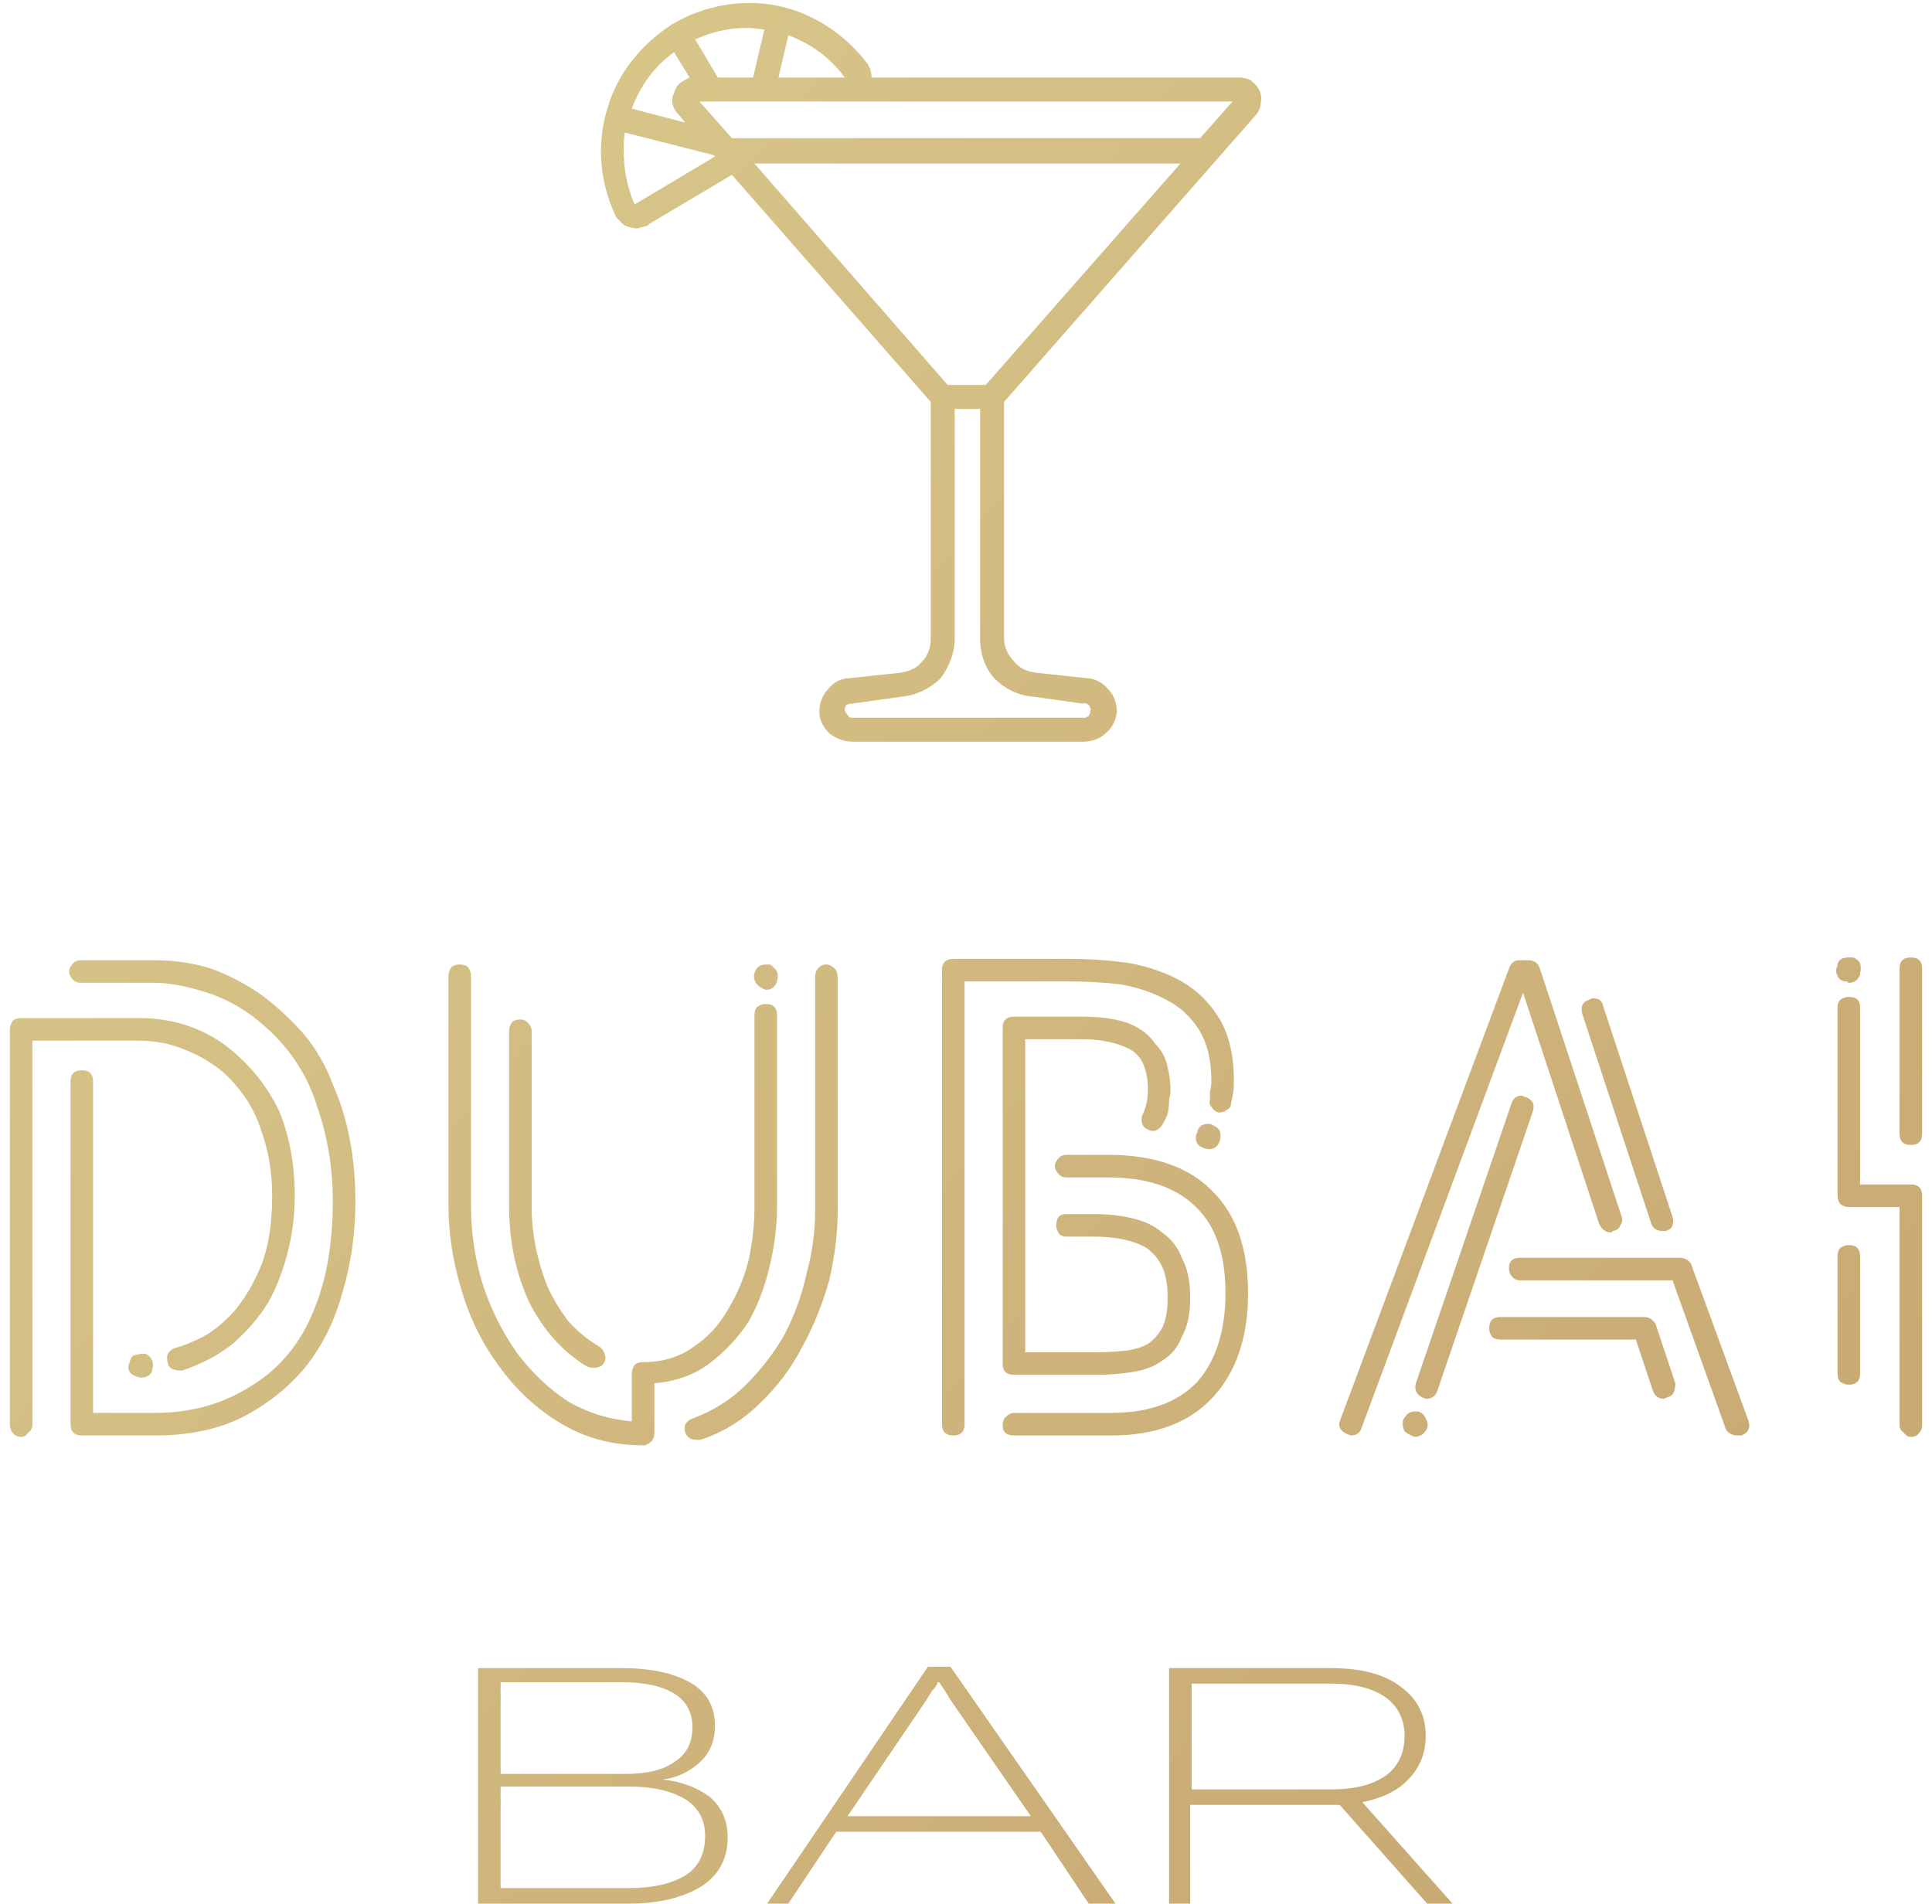 <?xml version="1.0" encoding="UTF-8"?> <svg xmlns="http://www.w3.org/2000/svg" width="137" height="135" viewBox="0 0 137 135" fill="none"><path fill-rule="evenodd" clip-rule="evenodd" d="M67.4 118.2L79.1 135H77.2L73.8 129.9H59.3L55.9 135H54.4L65.8 118.2H67.4ZM67.3 120.4C67.233 120.267 67.133 120.1 67 119.9C66.867 119.7 66.733 119.5 66.6 119.3H66.5C66.433 119.5 66.3 119.7 66.1 119.9L65.6 120.7L60.1 128.8H73.1L67.5 120.7L67.3 120.4ZM44.1 118.3C46.1 118.3 47.7 118.633 48.9 119.3C50.1 119.967 50.7 121 50.7 122.4C50.7 123.467 50.333 124.333 49.6 125C48.867 125.667 48 126.067 47 126.2C48.267 126.333 49.367 126.733 50.3 127.4C51.167 128.133 51.6 129.1 51.6 130.3C51.6 131.833 50.967 133 49.7 133.8C48.367 134.6 46.667 135 44.6 135H33.9V118.3H44.1ZM35.5 133.9H44.6C46.267 133.9 47.6 133.6 48.6 133C49.533 132.4 50 131.467 50 130.2C50 129.067 49.533 128.2 48.6 127.6C47.6 127 46.267 126.7 44.6 126.7H35.5V133.9ZM47.9 124.9C48.7 124.367 49.1 123.567 49.1 122.5C49.1 121.433 48.667 120.633 47.8 120.1C46.933 119.567 45.7 119.3 44.1 119.3H35.5V125.8H44.4C45.933 125.8 47.1 125.5 47.9 124.9ZM82.9 135V118.3H94.4C96.533 118.3 98.167 118.733 99.3 119.6C100.5 120.467 101.1 121.633 101.1 123.1C101.1 124.567 100.5 125.767 99.3 126.7C98.567 127.233 97.667 127.6 96.6 127.8L103 135H101.2L95 128C94.8 128 94.6 128 94.4 128H84.4V135H82.9ZM98.3 125.9C99.167 125.233 99.6 124.3 99.6 123.1C99.6 121.967 99.167 121.067 98.3 120.4C97.367 119.733 96.067 119.4 94.4 119.4H84.5V126.9H94.4C96.067 126.9 97.367 126.567 98.3 125.9ZM5.7 69.7C5.5 69.7 5.333 69.633 5.2 69.5C5 69.3 4.9 69.1 4.9 68.9C4.9 68.7 5 68.5 5.2 68.3C5.333 68.167 5.5 68.1 5.7 68.1H11C12.4 68.1 13.733 68.3 15 68.7C16.267 69.167 17.467 69.8 18.6 70.6C19.667 71.4 20.667 72.333 21.6 73.4C22.467 74.467 23.133 75.633 23.6 76.9C24.667 79.3 25.2 82.067 25.2 85.2C25.2 87.467 24.9 89.6 24.3 91.6C23.767 93.6 22.9 95.367 21.7 96.9C20.5 98.367 19 99.567 17.2 100.5C15.467 101.367 13.4 101.8 11 101.8H5.8C5.533 101.8 5.333 101.733 5.2 101.6C5.067 101.467 5 101.267 5 101V76.7C5 76.433 5.067 76.233 5.2 76.1C5.333 75.967 5.533 75.9 5.8 75.9C6.333 75.9 6.6 76.167 6.6 76.7V100.2H11C13.533 100.2 15.8 99.567 17.8 98.3C19.867 97.033 21.367 95.2 22.3 92.8C23.167 90.667 23.6 88.133 23.6 85.2C23.6 82.867 23.233 80.633 22.5 78.5C21.833 76.3 20.6 74.4 18.8 72.8C17.533 71.667 16.167 70.867 14.7 70.4C13.233 69.933 12 69.7 11 69.7H5.7ZM1.5 101.9C1.233 101.9 1.033 101.8 0.9 101.6C0.767 101.467 0.7 101.267 0.7 101V73C0.7 72.8 0.767 72.6 0.9 72.4C1.033 72.267 1.233 72.2 1.5 72.2H9.9C12.1 72.2 14.067 72.8 15.8 74C17.533 75.267 18.867 76.867 19.8 78.8C20.533 80.6 20.9 82.6 20.9 84.8C20.9 86.2 20.733 87.533 20.4 88.8C20.067 90.133 19.6 91.333 19 92.4C18.333 93.467 17.5 94.433 16.5 95.3C15.5 96.1 14.3 96.733 12.9 97.2C12.3 97.2 11.967 97.033 11.9 96.7C11.833 96.433 11.833 96.2 11.9 96C12.033 95.8 12.2 95.667 12.4 95.6C12.933 95.467 13.6 95.2 14.4 94.8C15.133 94.4 15.867 93.8 16.6 93C17.333 92.133 17.967 91.067 18.5 89.8C19.033 88.467 19.3 86.8 19.3 84.8C19.3 83.133 19.033 81.567 18.5 80.1C18.033 78.633 17.167 77.3 15.9 76.1C15.033 75.367 14.067 74.8 13 74.4C12 74 10.967 73.8 9.9 73.8H2.3V101C2.3 101.267 2.2 101.467 2 101.6C1.867 101.8 1.7 101.9 1.5 101.9ZM10 97.7C9.6 97.633 9.333 97.5 9.2 97.3C9.067 97.1 9.067 96.867 9.2 96.6C9.267 96.267 9.4 96.1 9.6 96.1C9.8 96.033 10.033 96 10.3 96C10.5 96.067 10.667 96.233 10.8 96.5C10.867 96.7 10.867 96.9 10.8 97.1V97.2C10.667 97.533 10.4 97.7 10 97.7ZM36.1 73.1C36.1 72.9 36.167 72.7 36.3 72.5C36.433 72.367 36.633 72.3 36.9 72.3C37.1 72.3 37.267 72.367 37.4 72.5C37.6 72.7 37.7 72.9 37.7 73.1V85.6C37.7 86.533 37.8 87.5 38 88.5C38.2 89.433 38.467 90.333 38.8 91.2C39.2 92.067 39.7 92.9 40.3 93.7C40.967 94.433 41.7 95.033 42.5 95.5C42.7 95.633 42.833 95.833 42.9 96.1C42.967 96.3 42.933 96.5 42.8 96.7C42.667 96.9 42.433 97 42.1 97C41.9 97 41.733 96.967 41.6 96.9C39.867 95.833 38.5 94.3 37.5 92.3C36.567 90.233 36.1 88 36.1 85.6V73.1ZM31.8 85.5V69.2C31.8 69 31.867 68.8 32 68.6C32.133 68.467 32.333 68.4 32.6 68.4C32.867 68.4 33.067 68.467 33.2 68.6C33.333 68.8 33.4 69 33.4 69.2V85.5C33.4 87.5 33.7 89.433 34.3 91.3C34.9 93.033 35.7 94.6 36.7 96C37.767 97.4 38.967 98.533 40.3 99.4C41.7 100.2 43.2 100.667 44.8 100.8V97.4C44.8 97.2 44.867 97 45 96.8C45.133 96.667 45.333 96.6 45.6 96.6C47 96.6 48.2 96.233 49.2 95.5C50.2 94.833 51 93.967 51.6 92.9C52.267 91.833 52.767 90.633 53.1 89.3C53.367 88.033 53.5 86.8 53.5 85.6V72C53.5 71.733 53.567 71.533 53.7 71.4C53.9 71.267 54.1 71.2 54.3 71.2C54.833 71.2 55.1 71.467 55.1 72V85.6C55.1 86.933 54.933 88.3 54.6 89.7C54.267 91.167 53.767 92.5 53.1 93.7C52.367 94.833 51.433 95.833 50.3 96.7C49.233 97.5 47.933 97.967 46.4 98.1V101.6C46.4 101.867 46.333 102.067 46.2 102.2C46 102.4 45.8 102.5 45.6 102.5C43.4 102.5 41.433 101.967 39.7 100.9C38.033 99.9 36.6 98.567 35.4 96.9C34.2 95.3 33.3 93.467 32.7 91.4C32.1 89.4 31.8 87.433 31.8 85.5ZM49.1 100.6C50.567 100.067 51.833 99.267 52.9 98.2C53.967 97.133 54.867 95.967 55.6 94.7C56.333 93.3 56.867 91.833 57.2 90.3C57.6 88.833 57.8 87.367 57.8 85.9V69.3C57.8 69.033 57.867 68.833 58 68.7C58.133 68.5 58.333 68.4 58.6 68.4C58.8 68.4 59 68.5 59.2 68.7C59.333 68.833 59.4 69.033 59.4 69.3V85.9C59.4 87.433 59.2 89.067 58.8 90.8C58.333 92.467 57.7 94.033 56.9 95.5C56.1 97.033 55.1 98.367 53.9 99.5C52.7 100.7 51.3 101.567 49.7 102.1C49.1 102.167 48.733 102 48.6 101.6C48.533 101.4 48.533 101.2 48.6 101C48.733 100.8 48.9 100.667 49.1 100.6ZM54.6 68.4C54.8 68.533 54.967 68.7 55.1 68.9C55.167 69.1 55.167 69.333 55.1 69.6C54.967 70 54.7 70.2 54.3 70.2C53.967 70.067 53.733 69.9 53.6 69.7C53.467 69.5 53.433 69.267 53.5 69C53.633 68.6 53.9 68.4 54.3 68.4C54.367 68.4 54.433 68.4 54.5 68.4C54.5 68.4 54.533 68.4 54.6 68.4ZM67.6 101.8C67.333 101.8 67.133 101.733 67 101.6C66.867 101.467 66.8 101.267 66.8 101V68.7C66.8 68.5 66.867 68.333 67 68.2C67.133 68.067 67.333 68 67.6 68H75.7C77.233 68 78.7 68.1 80.1 68.3C81.5 68.567 82.733 69 83.8 69.6C84.933 70.267 85.833 71.167 86.5 72.3C87.167 73.433 87.5 74.9 87.5 76.7C87.5 77.233 87.433 77.733 87.3 78.2C87.3 78.467 87.2 78.633 87 78.7C86.867 78.833 86.667 78.9 86.4 78.9C86.2 78.833 86.033 78.7 85.9 78.5C85.767 78.367 85.733 78.2 85.8 78C85.8 77.8 85.8 77.6 85.8 77.4C85.867 77.133 85.9 76.9 85.9 76.7C85.9 75.167 85.6 73.933 85 73C84.4 72.067 83.633 71.367 82.7 70.9C81.7 70.367 80.6 70 79.4 69.8C78.2 69.667 76.967 69.6 75.7 69.6H68.4V101C68.4 101.533 68.133 101.8 67.6 101.8ZM78.8 101.8H71.9C71.367 101.8 71.1 101.567 71.1 101.1C71.1 100.833 71.167 100.633 71.3 100.5C71.5 100.3 71.7 100.2 71.9 100.2H78.8C81.467 100.2 83.5 99.467 84.9 98C86.233 96.467 86.9 94.367 86.9 91.7C86.9 88.967 86.2 86.933 84.8 85.6C83.4 84.2 81.333 83.5 78.6 83.5H75.6C75.4 83.5 75.233 83.433 75.1 83.3C74.9 83.1 74.8 82.9 74.8 82.7C74.8 82.5 74.9 82.3 75.1 82.1C75.233 81.967 75.4 81.9 75.6 81.9H78.6C81.8 81.9 84.233 82.733 85.9 84.4C87.633 86.067 88.5 88.5 88.5 91.7C88.5 94.833 87.667 97.3 86 99.1C84.333 100.9 81.933 101.8 78.8 101.8ZM77.6 97.5H71.9C71.367 97.5 71.1 97.233 71.1 96.7V72.9C71.1 72.367 71.367 72.1 71.9 72.1H76.8C78.133 72.1 79.233 72.267 80.1 72.6C80.9 72.933 81.5 73.4 81.9 74C82.367 74.467 82.667 75.033 82.8 75.7C82.933 76.233 83 76.767 83 77.3C83 77.5 82.967 77.733 82.9 78C82.9 78.333 82.867 78.667 82.8 79C82.667 79.333 82.533 79.6 82.4 79.8C82.2 80.067 82 80.2 81.8 80.2C81.6 80.2 81.467 80.167 81.4 80.1C81.2 80.033 81.067 79.9 81 79.7C80.933 79.5 80.933 79.3 81 79.1C81.267 78.567 81.4 77.967 81.4 77.3C81.4 75.833 80.967 74.867 80.1 74.4C79.167 73.933 78.067 73.7 76.8 73.7H72.7V95.9H77.6C78.333 95.9 79.033 95.867 79.7 95.8C80.367 95.733 80.933 95.567 81.4 95.3C81.8 95.033 82.133 94.667 82.4 94.2C82.667 93.667 82.8 92.933 82.8 92C82.8 91.133 82.667 90.4 82.4 89.8C82.133 89.267 81.767 88.833 81.3 88.5C80.833 88.233 80.3 88.033 79.7 87.9C79.033 87.767 78.333 87.7 77.6 87.7H75.6C75.4 87.7 75.233 87.633 75.1 87.5C74.967 87.3 74.9 87.1 74.9 86.9C74.9 86.367 75.133 86.1 75.6 86.1H77.6C78.6 86.1 79.5 86.2 80.3 86.4C81.167 86.6 81.867 86.933 82.4 87.4C83.067 87.867 83.533 88.467 83.8 89.2C84.2 89.933 84.4 90.867 84.4 92C84.4 93.2 84.2 94.133 83.8 94.8C83.533 95.533 83.067 96.1 82.4 96.5C81.867 96.9 81.167 97.167 80.3 97.3C79.5 97.433 78.6 97.5 77.6 97.5ZM85.7 81.5C85.3 81.433 85.033 81.3 84.9 81.1C84.767 80.833 84.767 80.567 84.9 80.3C84.967 79.9 85.233 79.7 85.7 79.7C85.833 79.7 85.933 79.733 86 79.8C86.2 79.867 86.367 80 86.5 80.2C86.567 80.4 86.567 80.633 86.5 80.9C86.367 81.3 86.1 81.5 85.7 81.5ZM95.8 101.8C95.133 101.6 94.867 101.267 95 100.8L107 68.7C107.133 68.3 107.367 68.1 107.7 68.1H108.4C108.8 68.1 109.067 68.3 109.2 68.7L115 86.3C115.067 86.5 115.033 86.7 114.9 86.9C114.833 87.1 114.667 87.233 114.4 87.3C114.333 87.3 114.3 87.333 114.3 87.4C114.3 87.4 114.267 87.4 114.2 87.4C113.867 87.4 113.6 87.2 113.4 86.8L108 70.4L96.5 101.4C96.367 101.667 96.133 101.8 95.8 101.8ZM123.2 101.8C122.867 101.8 122.6 101.667 122.4 101.4L118.6 90.8H107.8C107.533 90.8 107.333 90.7 107.2 90.5C107.067 90.367 107 90.167 107 89.9C107 89.433 107.267 89.2 107.8 89.2H119.1C119.433 89.2 119.7 89.333 119.9 89.6L124 100.8C124.133 101.267 123.967 101.6 123.5 101.8H123.2ZM101.1 99.2C100.5 99 100.267 98.633 100.4 98.1L107.2 78.2C107.333 77.867 107.567 77.7 107.9 77.7C107.967 77.7 108.033 77.733 108.1 77.8C108.1 77.8 108.133 77.8 108.2 77.8C108.4 77.867 108.567 78 108.7 78.2C108.767 78.4 108.767 78.6 108.7 78.8L101.9 98.7C101.767 99.033 101.5 99.2 101.1 99.2ZM118 99.2C117.6 99.2 117.333 99 117.2 98.6L116 95H106.4C106.133 95 105.933 94.933 105.8 94.8C105.667 94.6 105.6 94.4 105.6 94.2C105.6 93.667 105.867 93.4 106.4 93.4H116.6C116.933 93.4 117.2 93.567 117.4 93.9L118.8 98.1C118.8 98.3 118.767 98.5 118.7 98.7C118.633 98.9 118.467 99.033 118.2 99.1L118 99.2ZM117.9 87.3C117.5 87.3 117.233 87.133 117.1 86.8L112.2 71.9C112.067 71.367 112.233 71.033 112.7 70.9C112.767 70.833 112.867 70.8 113 70.8C113.4 70.8 113.633 71 113.7 71.4L118.6 86.3C118.667 86.5 118.667 86.7 118.6 86.9C118.533 87.1 118.367 87.233 118.1 87.3H117.9ZM100.3 101.9C99.967 101.767 99.733 101.633 99.6 101.5C99.467 101.233 99.433 100.967 99.5 100.7C99.7 100.3 99.967 100.1 100.3 100.1C100.367 100.1 100.433 100.1 100.5 100.1C100.5 100.1 100.533 100.1 100.6 100.1C100.867 100.233 101.033 100.4 101.1 100.6C101.233 100.8 101.267 101.033 101.2 101.3C101 101.7 100.7 101.9 100.3 101.9ZM131.9 71.4V84H135.5C136.033 84 136.3 84.267 136.3 84.8V101.1C136.3 101.3 136.233 101.467 136.1 101.6C135.967 101.8 135.767 101.9 135.5 101.9C135.3 101.9 135.133 101.8 135 101.6C134.8 101.467 134.7 101.3 134.7 101.1V85.6H131.1C130.9 85.6 130.7 85.533 130.5 85.4C130.367 85.2 130.3 85 130.3 84.8V71.4C130.3 71.2 130.367 71.033 130.5 70.9C130.7 70.767 130.9 70.7 131.1 70.7C131.633 70.7 131.9 70.933 131.9 71.4ZM136.3 80.4C136.3 80.933 136.033 81.2 135.5 81.2C134.967 81.2 134.7 80.933 134.7 80.4V68.7C134.7 68.167 134.967 67.9 135.5 67.9C136.033 67.9 136.3 68.167 136.3 68.7V80.4ZM130.3 89.1C130.3 88.833 130.367 88.633 130.5 88.5C130.7 88.367 130.9 88.3 131.1 88.3C131.633 88.3 131.9 88.567 131.9 89.1V97.4C131.9 97.667 131.833 97.867 131.7 98C131.567 98.133 131.367 98.2 131.1 98.2C130.9 98.2 130.7 98.133 130.5 98C130.367 97.867 130.3 97.667 130.3 97.4V89.1ZM131.4 67.9C131.6 67.967 131.767 68.1 131.9 68.3C131.967 68.567 131.967 68.8 131.9 69V69.1C131.767 69.5 131.5 69.7 131.1 69.7C131.033 69.7 131 69.667 131 69.6C130.933 69.6 130.867 69.6 130.8 69.6C130.533 69.533 130.367 69.4 130.3 69.2C130.167 68.933 130.167 68.7 130.3 68.5V68.4C130.367 68.067 130.633 67.9 131.1 67.9H131.4ZM71.2 28.5V45.3C71.2 45.9 71.5 46.5 71.9 46.9C72.3 47.4 72.8 47.6 73.4 47.7L77.1 48.1C77.6 48.1 78.2 48.4 78.6 48.9C79 49.3 79.2 49.9 79.2 50.5C79.1 51.1 78.9 51.6 78.4 52C78 52.4 77.4 52.6 76.8 52.6H60.5C59.9 52.6 59.3 52.4 58.8 52C58.4 51.6 58.1 51.1 58.1 50.5C58.1 49.9 58.3 49.3 58.7 48.9C58.9 48.633 59.133 48.433 59.4 48.3C59.667 48.167 59.933 48.1 60.2 48.1L63.9 47.7C64.5 47.6 65 47.4 65.4 46.9C65.8 46.5 66 45.9 66 45.3V28.5L51.9 12.4L46 15.9C46 15.967 45.967 16 45.9 16C45.7 16.067 45.467 16.133 45.2 16.2C45 16.2 44.8 16.167 44.6 16.1C44.333 16.033 44.133 15.9 44 15.7C43.8 15.567 43.667 15.4 43.6 15.2C42.5 12.8 42.3 10.1 43.1 7.6C43.8 5.2 45.5 3.1 47.7 1.7C49.9 0.4 52.6 -0.1 55.1 0.4C57.6 0.9 59.9 2.4 61.5 4.5C61.7 4.767 61.8 5.1 61.8 5.5H87.9C88.167 5.5 88.433 5.567 88.7 5.7C88.967 5.9 89.167 6.133 89.3 6.4C89.433 6.667 89.467 6.967 89.4 7.3C89.4 7.567 89.3 7.833 89.1 8.1L71.2 28.5ZM67.2 27.3H69.9L83.7 11.6H53.5L67.2 27.3ZM87.4 7.2H49.6L51.9 9.8H85.1L87.4 7.2ZM55.9 2.5L55.2 5.5H59.9C58.9 4.1 57.5 3.1 55.9 2.5ZM54.2 2.1C52.5 1.8 50.8 2.1 49.3 2.8L50.9 5.5H53.4L54.2 2.1ZM47.8 3.7C46.4 4.7 45.4 6.1 44.8 7.7L48.6 8.7L48.1 8.1C47.9 7.9 47.767 7.667 47.7 7.4C47.633 7.133 47.667 6.867 47.8 6.6C47.867 6.333 48 6.1 48.2 5.9C48.4 5.767 48.633 5.633 48.9 5.5L47.8 3.7ZM50.7 11.1L50.6 11L44.3 9.4C44.1 11.1 44.3 12.9 45 14.5L50.7 11.1ZM73.2 49.4C72.1 49.3 71.2 48.8 70.5 48.1C69.8 47.3 69.5 46.3 69.5 45.3V29H67.7V45.3C67.7 46.3 67.3 47.3 66.7 48.1C66 48.8 65 49.3 64 49.4L60.4 49.9C60.267 49.9 60.133 49.933 60 50C59.933 50.133 59.9 50.267 59.9 50.4C59.967 50.533 60.033 50.633 60.1 50.7C60.167 50.833 60.267 50.9 60.4 50.9H76.8C76.867 50.9 76.933 50.9 77 50.9C77.067 50.833 77.133 50.8 77.2 50.8C77.2 50.733 77.233 50.667 77.3 50.6C77.3 50.533 77.3 50.467 77.3 50.4C77.367 50.333 77.367 50.267 77.3 50.2C77.3 50.133 77.267 50.067 77.2 50C77.133 49.933 77.067 49.9 77 49.9C76.933 49.833 76.867 49.833 76.8 49.9L73.2 49.4Z" fill="url(#paint0_linear_3_128)"></path><defs><linearGradient id="paint0_linear_3_128" x1="0.657" y1="8.853" x2="136.26" y2="126.523" gradientUnits="userSpaceOnUse"><stop stop-color="#DACB8D"></stop><stop offset="1" stop-color="#C7A671"></stop></linearGradient></defs></svg> 